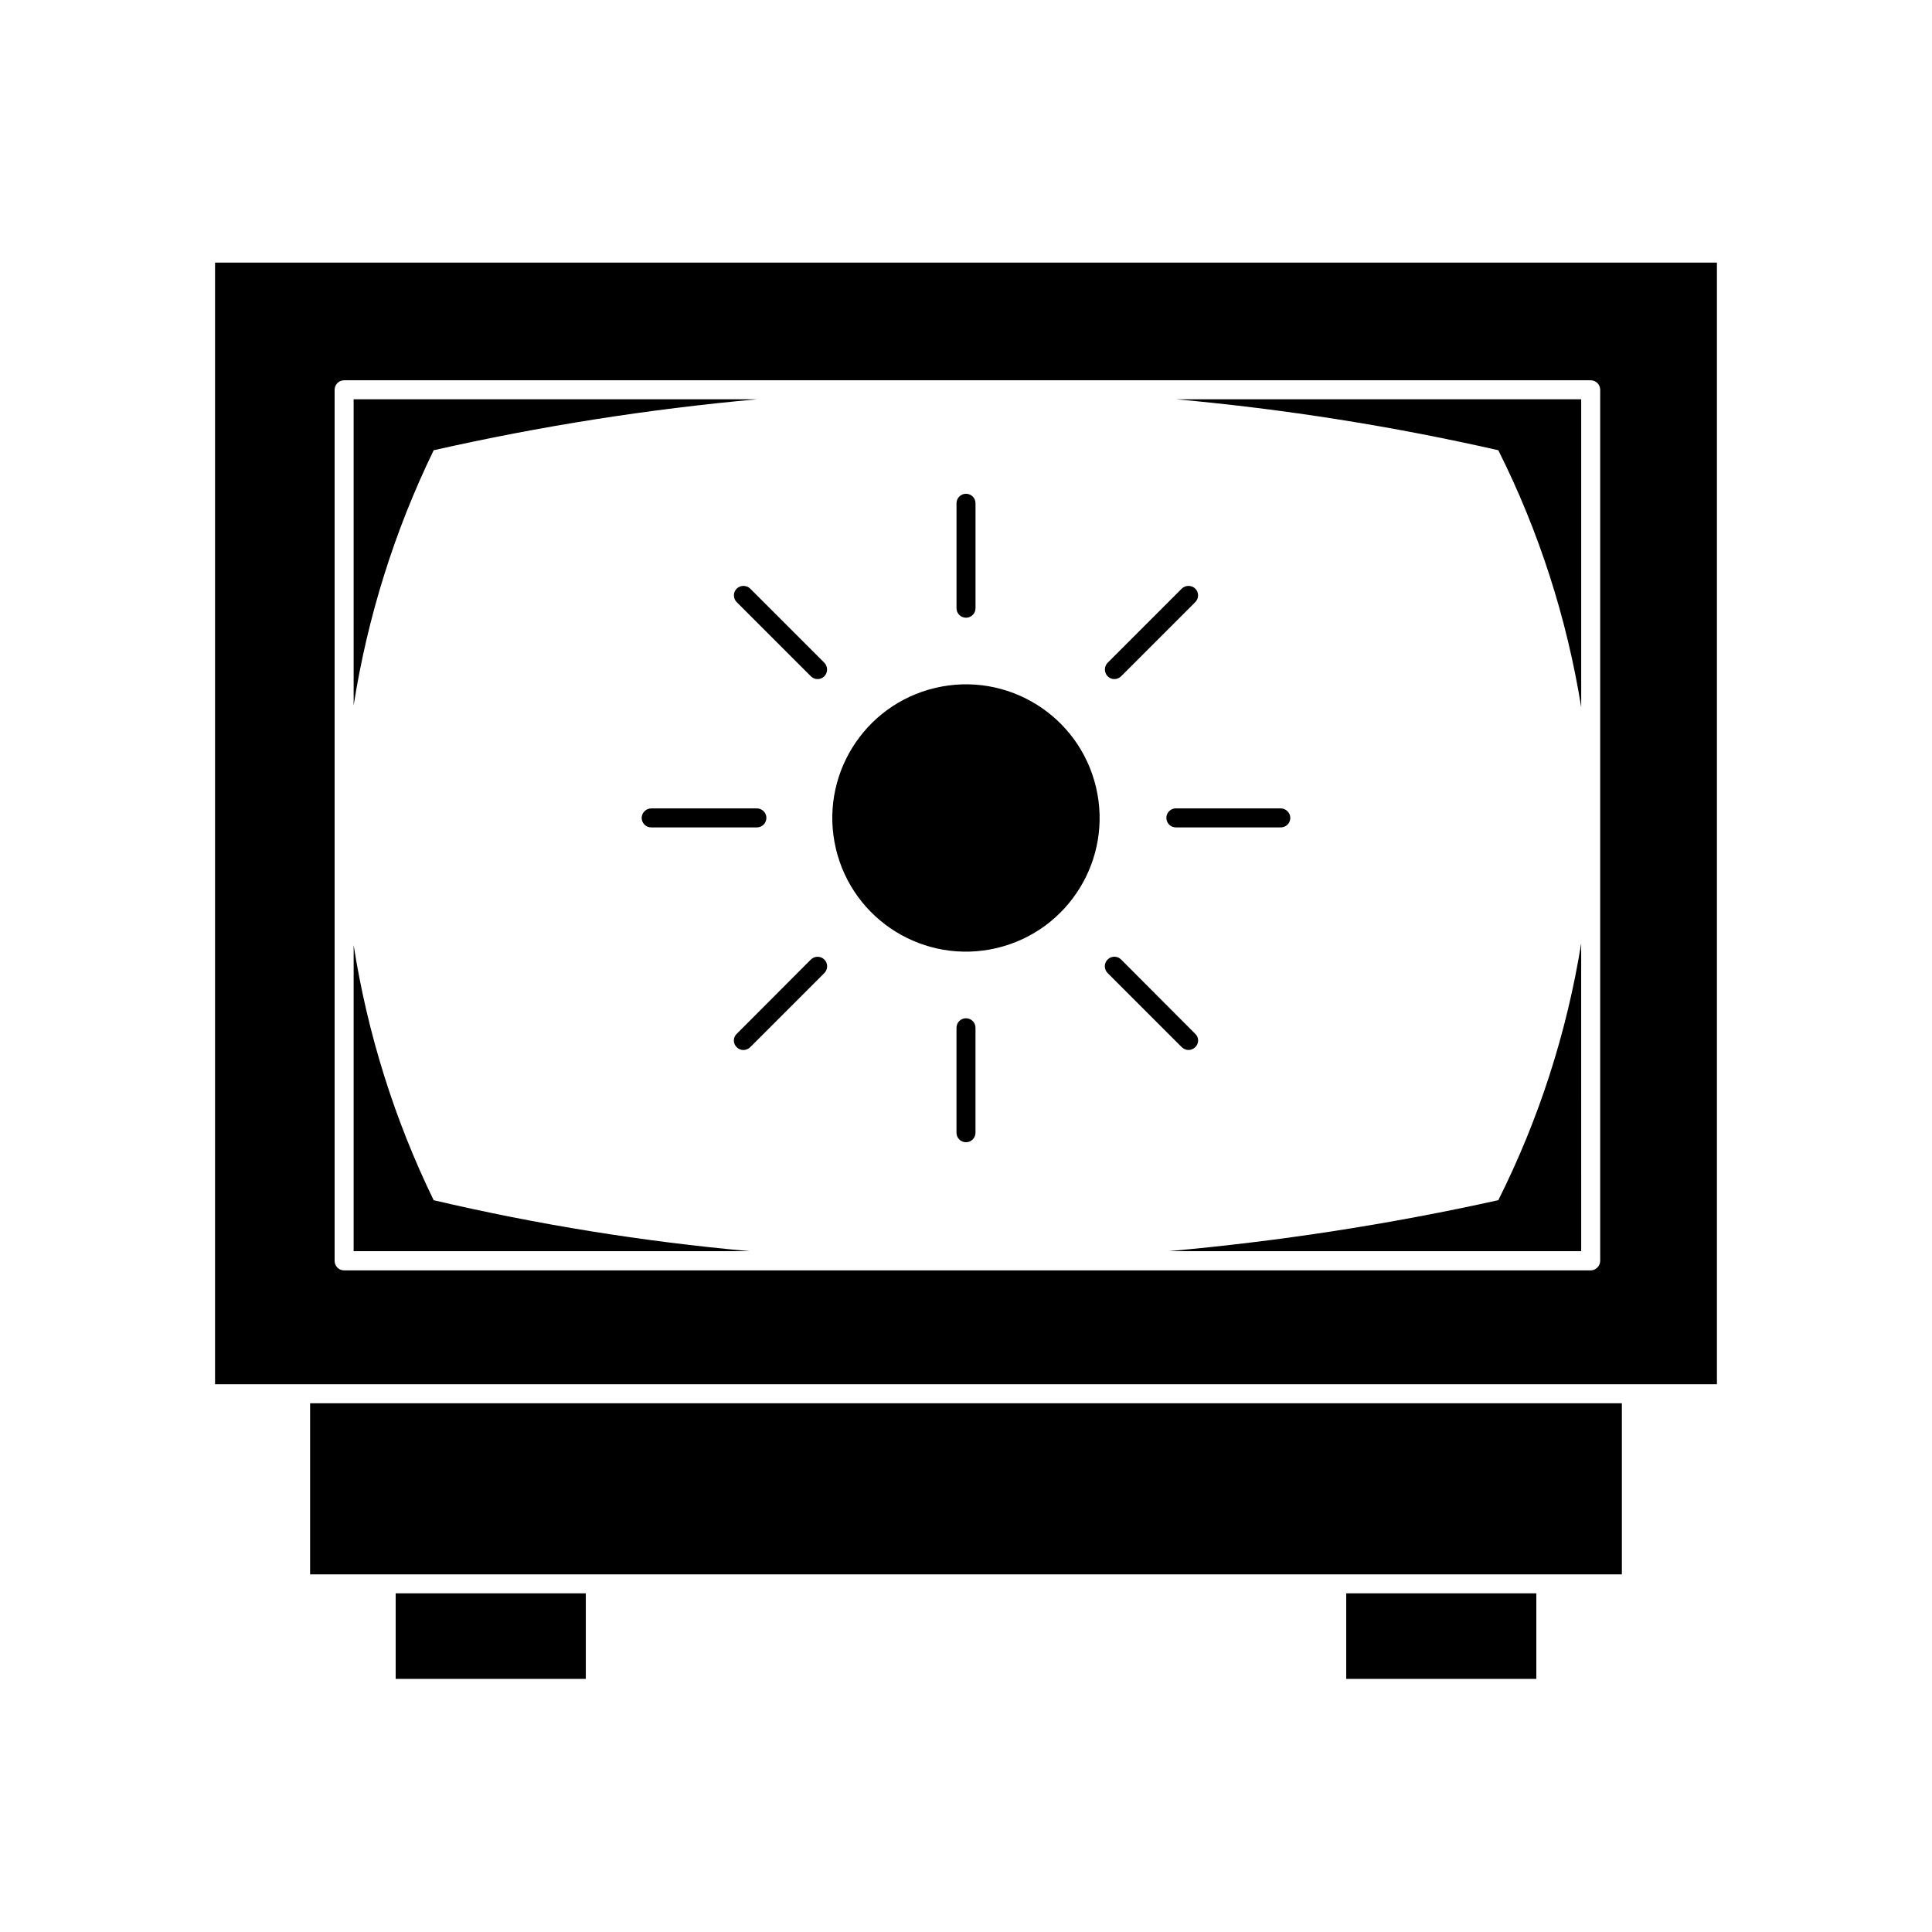<?xml version="1.0" encoding="UTF-8"?>
<!-- Uploaded to: ICON Repo, www.svgrepo.com, Generator: ICON Repo Mixer Tools -->
<svg fill="#000000" width="800px" height="800px" version="1.1" viewBox="144 144 512 512" xmlns="http://www.w3.org/2000/svg">
 <g>
  <path d="m576.33 510.84h22.672v-297.25h-398.01l-0.004 297.25zm-343.65-263.54c0-1.391 1.129-2.519 2.519-2.519h330.35c0.668 0 1.309 0.266 1.781 0.738 0.473 0.473 0.738 1.113 0.738 1.781v230.85c-0.027 1.379-1.141 2.492-2.519 2.519h-330.35c-1.391 0-2.519-1.129-2.519-2.519z"/>
  <path d="m563.03 394c-3.809 23.676-11.215 46.629-21.965 68.062-28.785 6.375-57.949 10.883-87.312 13.504h109.28z"/>
  <path d="m237.72 330.93c3.688-23.461 10.836-46.246 21.211-67.609 28.219-6.383 56.832-10.895 85.645-13.504h-106.86z"/>
  <path d="m541.07 263.32c10.75 21.453 18.156 44.422 21.965 68.113v-81.617h-107.31c28.719 2.602 57.23 7.109 85.348 13.504z"/>
  <path d="m258.93 462.07c-10.391-21.355-17.539-44.145-21.211-67.609v81.113h104.94c-28.191-2.535-56.172-7.047-83.73-13.504z"/>
  <path d="m248.86 566.25h50.383v22.672h-50.383z"/>
  <path d="m500.76 566.25h50.383v22.672h-50.383z"/>
  <path d="m434.46 352.64c4.492 19.039-7.297 38.113-26.336 42.605-19.039 4.496-38.113-7.297-42.605-26.332-4.492-19.039 7.297-38.113 26.336-42.609 19.035-4.492 38.113 7.297 42.605 26.336"/>
  <path d="m402.52 305.18v-27.809c0-1.391-1.125-2.519-2.516-2.519-1.395 0-2.519 1.129-2.519 2.519v27.809c0 1.395 1.125 2.519 2.519 2.519 1.391 0 2.516-1.125 2.516-2.519z"/>
  <path d="m397.48 416.37v27.812c0 1.391 1.125 2.519 2.519 2.519 1.391 0 2.516-1.129 2.516-2.519v-27.812c0-1.391-1.125-2.519-2.516-2.519-1.395 0-2.519 1.129-2.519 2.519z"/>
  <path d="m453.1 360.75c0 0.668 0.266 1.312 0.734 1.781 0.473 0.473 1.113 0.738 1.781 0.738h27.812c0.668 0 1.309-0.266 1.781-0.738 0.473-0.469 0.738-1.113 0.738-1.781-0.027-1.379-1.141-2.492-2.519-2.516h-28.012c-1.312 0.105-2.32 1.203-2.316 2.516z"/>
  <path d="m314.05 360.75c0 0.668 0.266 1.312 0.738 1.781 0.473 0.473 1.113 0.738 1.781 0.738h28.012c0.668 0 1.309-0.266 1.781-0.738 0.473-0.469 0.738-1.113 0.738-1.781s-0.266-1.309-0.738-1.781c-0.473-0.469-1.113-0.734-1.781-0.734h-28.012c-1.379 0.023-2.492 1.137-2.519 2.516z"/>
  <path d="m457.18 299.99-19.648 19.648c-0.965 0.996-0.965 2.582 0 3.578 0.465 0.473 1.102 0.746 1.766 0.754 0.68 0 1.332-0.273 1.812-0.754l19.648-19.648c0.477-0.473 0.746-1.117 0.746-1.789s-0.27-1.316-0.746-1.789c-0.996-0.965-2.582-0.965-3.578 0z"/>
  <path d="m341 422.27c0.68 0 1.332-0.273 1.812-0.754l19.648-19.648c0.988-0.988 0.988-2.59 0-3.578-0.988-0.988-2.59-0.988-3.578 0l-19.648 19.699c-0.484 0.457-0.762 1.094-0.762 1.762 0 0.668 0.277 1.309 0.762 1.766 0.465 0.473 1.102 0.746 1.766 0.754z"/>
  <path d="m437.53 401.86 19.648 19.648c0.48 0.48 1.133 0.754 1.816 0.754 0.664-0.008 1.297-0.281 1.762-0.754 0.488-0.457 0.762-1.098 0.762-1.766 0-0.668-0.273-1.305-0.762-1.762l-19.648-19.699c-0.988-0.988-2.59-0.988-3.578 0-0.988 0.988-0.988 2.59 0 3.578z"/>
  <path d="m360.7 323.97c0.664-0.008 1.297-0.281 1.762-0.754 0.965-0.996 0.965-2.582 0-3.578l-19.648-19.648c-0.996-0.965-2.582-0.965-3.578 0-0.477 0.473-0.746 1.117-0.746 1.789s0.27 1.316 0.746 1.789l19.648 19.648c0.48 0.48 1.133 0.754 1.816 0.754z"/>
  <path d="m226.18 515.88h347.63v45.344h-347.63z"/>
 </g>
</svg>
